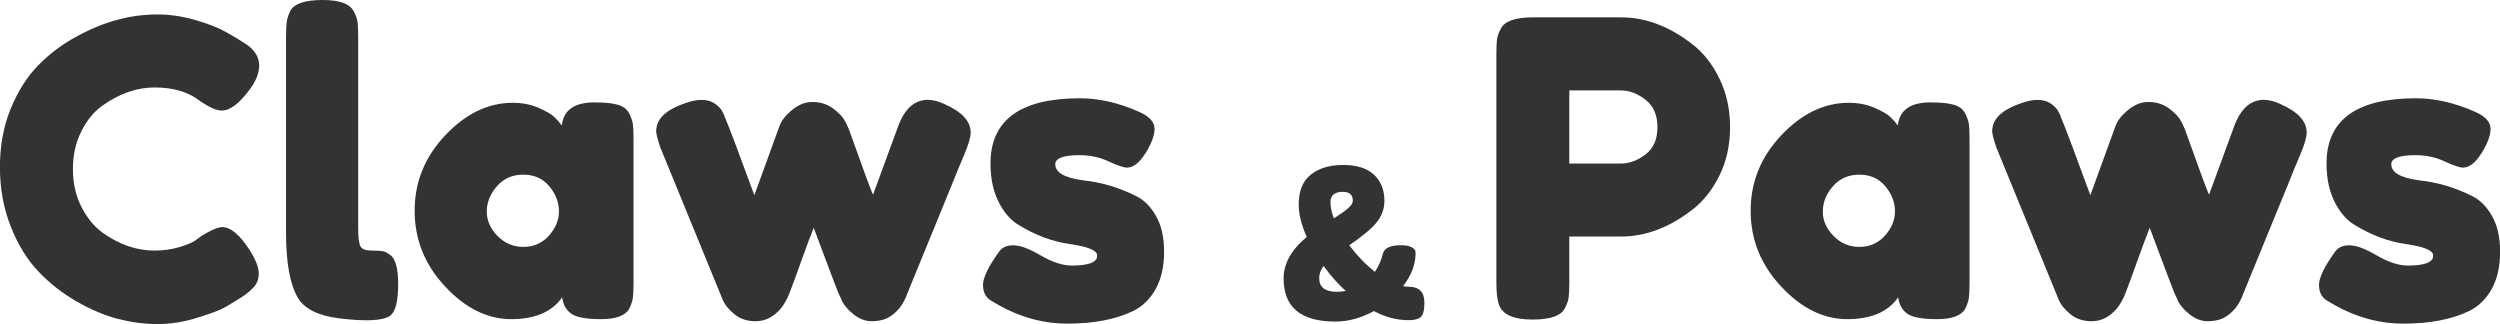 <?xml version="1.0" encoding="UTF-8"?>
<svg xmlns="http://www.w3.org/2000/svg" xmlns:xlink="http://www.w3.org/1999/xlink" width="270px" height="35px" viewBox="0 0 270 35" version="1.1">
<g id="surface1">
<path style=" stroke:none;fill-rule:nonzero;fill:rgb(20%,20%,20%);fill-opacity:1;" d="M 21.055 25.996 L 21.855 25.414 C 22.863 24.82 23.574 24.527 23.992 24.527 C 24.91 24.527 25.906 25.359 26.973 27.023 C 27.625 28.062 27.949 28.895 27.949 29.52 C 27.949 30.141 27.75 30.66 27.348 31.078 C 26.949 31.496 26.477 31.863 25.945 32.191 C 25.418 32.516 24.902 32.832 24.414 33.125 C 23.926 33.422 22.926 33.809 21.41 34.285 C 19.895 34.766 18.434 35 17.023 35 C 15.609 35 14.188 34.812 12.75 34.445 C 11.309 34.074 9.828 33.445 8.297 32.57 C 6.77 31.695 5.395 30.625 4.184 29.359 C 2.965 28.098 1.961 26.477 1.176 24.5 C 0.391 22.527 -0.008 20.379 -0.008 18.059 C -0.008 15.738 0.379 13.641 1.152 11.75 C 1.926 9.863 2.91 8.305 4.117 7.066 C 5.324 5.828 6.691 4.801 8.23 3.965 C 11.141 2.355 14.059 1.559 17 1.559 C 18.391 1.559 19.809 1.777 21.246 2.207 C 22.684 2.637 23.773 3.078 24.516 3.523 L 25.586 4.145 C 26.121 4.473 26.531 4.738 26.836 4.949 C 27.605 5.574 27.992 6.281 27.992 7.066 C 27.992 7.852 27.68 8.68 27.059 9.539 C 25.898 11.145 24.859 11.941 23.945 11.941 C 23.406 11.941 22.652 11.617 21.676 10.965 C 20.426 9.953 18.766 9.445 16.691 9.445 C 14.762 9.445 12.863 10.117 10.996 11.453 C 10.102 12.105 9.359 13.031 8.77 14.215 C 8.176 15.406 7.875 16.746 7.875 18.254 C 7.875 19.758 8.172 21.098 8.77 22.289 C 9.359 23.48 10.121 24.418 11.035 25.102 C 12.848 26.406 14.73 27.062 16.691 27.062 C 17.609 27.062 18.477 26.945 19.297 26.707 C 20.113 26.473 20.699 26.23 21.055 25.996 Z M 21.055 25.996 "/>
<path style=" stroke:none;fill-rule:nonzero;fill:rgb(20%,20%,20%);fill-opacity:1;" d="M 30.895 3.922 C 30.895 3.238 30.918 2.727 30.961 2.387 C 31.004 2.051 31.129 1.648 31.34 1.203 C 31.758 0.398 32.918 0 34.812 0 C 36.707 0 37.75 0.398 38.195 1.203 C 38.434 1.648 38.578 2.051 38.617 2.406 C 38.66 2.762 38.684 3.281 38.684 3.965 L 38.684 24.609 C 38.684 25.68 38.777 26.355 38.949 26.641 C 39.133 26.926 39.523 27.062 40.133 27.062 C 40.742 27.062 41.148 27.09 41.359 27.133 C 41.562 27.172 41.816 27.301 42.113 27.512 C 42.703 27.898 43.004 28.957 43.004 30.68 C 43.004 32.551 42.711 33.695 42.113 34.113 C 41.34 34.645 39.5 34.734 36.59 34.379 C 34.305 34.082 32.82 33.32 32.137 32.105 C 31.305 30.648 30.891 28.328 30.891 25.148 L 30.891 3.922 Z M 30.895 3.922 "/>
<path style=" stroke:none;fill-rule:nonzero;fill:rgb(20%,20%,20%);fill-opacity:1;" d="M 60.676 13.555 C 60.855 11.895 62.027 11.059 64.191 11.059 C 65.352 11.059 66.207 11.152 66.773 11.328 C 67.34 11.5 67.734 11.816 67.957 12.262 C 68.18 12.711 68.312 13.102 68.355 13.449 C 68.398 13.793 68.422 14.301 68.422 14.984 L 68.422 30.59 C 68.422 31.27 68.398 31.785 68.355 32.125 C 68.312 32.469 68.188 32.859 67.977 33.309 C 67.559 34.082 66.547 34.469 64.93 34.469 C 63.312 34.469 62.223 34.27 61.676 33.863 C 61.125 33.465 60.805 32.879 60.715 32.105 C 59.617 33.684 57.785 34.469 55.219 34.469 C 52.656 34.469 50.27 33.297 48.074 30.945 C 45.879 28.598 44.781 25.867 44.781 22.762 C 44.781 19.656 45.883 16.934 48.098 14.602 C 50.309 12.27 52.734 11.102 55.375 11.102 C 56.383 11.102 57.309 11.277 58.133 11.633 C 58.965 11.992 59.539 12.324 59.871 12.637 C 60.195 12.953 60.461 13.254 60.676 13.551 Z M 52.57 22.828 C 52.57 23.809 52.957 24.695 53.727 25.48 C 54.5 26.266 55.438 26.664 56.535 26.664 C 57.633 26.664 58.543 26.266 59.273 25.461 C 59.996 24.66 60.367 23.777 60.367 22.809 C 60.367 21.844 60.016 20.949 59.32 20.113 C 58.621 19.281 57.688 18.863 56.516 18.863 C 55.344 18.863 54.391 19.281 53.668 20.113 C 52.938 20.949 52.574 21.855 52.574 22.832 Z M 52.57 22.828 "/>
<path style=" stroke:none;fill-rule:nonzero;fill:rgb(20%,20%,20%);fill-opacity:1;" d="M 101.984 11.234 C 103.887 12.07 104.832 13.09 104.832 14.312 C 104.832 14.82 104.598 15.629 104.121 16.742 C 103.645 17.852 103.246 18.832 102.918 19.66 L 98.027 31.609 C 97.578 32.914 96.836 33.84 95.801 34.371 C 95.352 34.578 94.793 34.688 94.109 34.688 C 93.426 34.688 92.766 34.426 92.129 33.906 C 91.492 33.387 91.066 32.859 90.863 32.324 L 90.508 31.566 C 90.273 30.977 89.398 28.652 87.883 24.609 C 87.586 25.324 87.145 26.488 86.566 28.109 C 85.988 29.73 85.621 30.738 85.457 31.145 C 85.293 31.543 85.191 31.816 85.145 31.949 C 85.102 32.082 84.973 32.328 84.762 32.684 C 84.559 33.043 84.316 33.355 84.051 33.621 C 83.34 34.336 82.523 34.691 81.602 34.691 C 80.676 34.691 79.91 34.434 79.285 33.91 C 78.66 33.391 78.246 32.867 78.035 32.328 L 71.312 15.918 C 71.016 15.031 70.867 14.449 70.867 14.18 C 70.867 12.988 71.711 12.051 73.406 11.367 C 74.352 10.98 75.125 10.789 75.723 10.789 C 76.32 10.789 76.797 10.914 77.172 11.168 C 77.539 11.422 77.801 11.676 77.949 11.926 C 78.102 12.18 78.215 12.438 78.305 12.703 C 78.812 13.895 79.863 16.688 81.469 21.086 L 84.094 13.863 C 84.27 13.273 84.594 12.754 85.07 12.305 C 85.934 11.441 86.809 11.012 87.695 11.012 C 88.582 11.012 89.348 11.246 89.988 11.727 C 90.629 12.203 91.062 12.676 91.305 13.152 L 91.66 13.906 C 93.145 18.07 94.02 20.445 94.285 21.039 L 97 13.637 C 97.711 11.73 98.781 10.781 100.203 10.781 C 100.766 10.781 101.363 10.934 101.984 11.23 Z M 101.984 11.234 "/>
<path style=" stroke:none;fill-rule:nonzero;fill:rgb(20%,20%,20%);fill-opacity:1;" d="M 107.012 32.461 C 106.449 32.105 106.164 31.543 106.164 30.77 C 106.164 29.996 106.727 28.824 107.855 27.246 C 108.18 26.738 108.707 26.492 109.438 26.492 C 110.164 26.492 111.148 26.852 112.398 27.586 C 113.648 28.316 114.77 28.68 115.785 28.68 C 117.594 28.68 118.5 28.32 118.5 27.609 C 118.5 27.047 117.504 26.629 115.52 26.355 C 113.648 26.09 111.797 25.391 109.953 24.262 C 109.094 23.727 108.379 22.887 107.82 21.738 C 107.254 20.598 106.973 19.238 106.973 17.66 C 106.973 12.965 110.195 10.613 116.637 10.613 C 118.742 10.613 120.906 11.121 123.133 12.129 C 124.172 12.609 124.691 13.199 124.691 13.914 C 124.691 14.625 124.363 15.504 123.715 16.543 C 123.062 17.582 122.391 18.102 121.711 18.102 C 121.355 18.102 120.691 17.879 119.73 17.43 C 118.766 16.984 117.723 16.758 116.594 16.758 C 114.844 16.758 113.969 17.086 113.969 17.738 C 113.969 18.629 114.977 19.207 116.996 19.48 C 118.957 19.684 120.852 20.254 122.691 21.172 C 123.555 21.59 124.273 22.309 124.855 23.336 C 125.434 24.363 125.723 25.645 125.723 27.191 C 125.723 28.738 125.434 30.051 124.855 31.137 C 124.273 32.227 123.465 33.035 122.43 33.566 C 120.527 34.492 118.148 34.953 115.281 34.953 C 112.418 34.953 109.664 34.117 107.027 32.457 Z M 107.012 32.461 "/>
<path style=" stroke:none;fill-rule:nonzero;fill:rgb(20%,20%,20%);fill-opacity:1;" d="M 152.117 34.578 C 150.855 34.578 149.613 34.25 148.383 33.598 C 147.004 34.352 145.617 34.727 144.211 34.727 C 140.488 34.727 138.629 33.176 138.629 30.074 C 138.629 28.465 139.461 26.969 141.129 25.59 C 140.551 24.297 140.258 23.129 140.258 22.086 C 140.258 20.633 140.691 19.559 141.562 18.863 C 142.43 18.168 143.598 17.816 145.062 17.816 C 146.527 17.816 147.633 18.168 148.387 18.863 C 149.141 19.559 149.516 20.508 149.516 21.715 C 149.516 22.73 149.105 23.645 148.277 24.461 C 147.668 25.07 146.816 25.742 145.715 26.484 C 146.57 27.613 147.492 28.574 148.496 29.355 C 148.898 28.734 149.184 28.094 149.34 27.438 C 149.484 26.797 150.137 26.484 151.297 26.484 C 151.789 26.484 152.156 26.551 152.41 26.676 C 152.664 26.812 152.809 26.945 152.848 27.082 C 152.883 27.223 152.895 27.398 152.875 27.613 C 152.816 28.715 152.367 29.812 151.531 30.902 C 151.746 30.945 151.953 30.969 152.141 30.969 C 153.27 30.969 153.836 31.543 153.836 32.684 C 153.836 33.484 153.703 33.996 153.445 34.234 C 153.184 34.461 152.742 34.582 152.117 34.582 Z M 144.367 31.508 C 144.73 31.508 145.051 31.477 145.34 31.422 C 144.5 30.668 143.703 29.766 142.949 28.727 C 142.629 29.148 142.473 29.586 142.473 30.031 C 142.473 31.016 143.105 31.512 144.367 31.512 Z M 143.688 21.824 C 143.688 22.344 143.809 22.938 144.055 23.59 C 144.734 23.152 145.242 22.793 145.586 22.5 C 145.926 22.211 146.102 21.934 146.102 21.672 C 146.102 21.031 145.742 20.719 145.039 20.719 C 144.141 20.719 143.691 21.086 143.691 21.832 Z M 143.688 21.824 "/>
<path style=" stroke:none;fill-rule:nonzero;fill:rgb(20%,20%,20%);fill-opacity:1;" d="M 182.703 22.695 C 180.242 24.598 177.688 25.547 175.047 25.547 L 169.484 25.547 L 169.484 30.59 C 169.484 31.27 169.457 31.785 169.414 32.125 C 169.375 32.469 169.23 32.859 168.992 33.309 C 168.578 34.113 167.418 34.512 165.523 34.512 C 163.449 34.512 162.23 33.961 161.871 32.859 C 161.699 32.352 161.609 31.586 161.609 30.539 L 161.609 5.797 C 161.609 5.113 161.633 4.598 161.676 4.262 C 161.719 3.918 161.859 3.523 162.098 3.078 C 162.512 2.273 163.672 1.875 165.566 1.875 L 175.094 1.875 C 177.707 1.875 180.242 2.824 182.711 4.727 C 183.93 5.645 184.918 6.895 185.691 8.473 C 186.465 10.051 186.848 11.805 186.848 13.738 C 186.848 15.672 186.465 17.418 185.691 18.977 C 184.918 20.535 183.922 21.781 182.711 22.699 Z M 175.047 9.766 L 169.484 9.766 L 169.484 17.66 L 175.09 17.66 C 175.98 17.66 176.855 17.332 177.715 16.68 C 178.574 16.027 179.004 15.051 179.004 13.738 C 179.004 12.426 178.574 11.441 177.715 10.77 C 176.852 10.098 175.965 9.766 175.039 9.766 Z M 175.047 9.766 "/>
<path style=" stroke:none;fill-rule:nonzero;fill:rgb(20%,20%,20%);fill-opacity:1;" d="M 204.965 13.555 C 205.145 11.895 206.316 11.059 208.48 11.059 C 209.641 11.059 210.496 11.152 211.062 11.328 C 211.633 11.5 212.023 11.816 212.246 12.262 C 212.469 12.711 212.602 13.102 212.645 13.449 C 212.688 13.793 212.711 14.301 212.711 14.984 L 212.711 30.59 C 212.711 31.27 212.688 31.785 212.645 32.125 C 212.602 32.469 212.477 32.859 212.266 33.309 C 211.848 34.082 210.836 34.469 209.219 34.469 C 207.602 34.469 206.516 34.27 205.965 33.863 C 205.414 33.465 205.098 32.879 205.008 32.105 C 203.906 33.684 202.074 34.469 199.508 34.469 C 196.945 34.469 194.562 33.297 192.363 30.945 C 190.168 28.598 189.07 25.867 189.07 22.762 C 189.07 19.656 190.176 16.934 192.387 14.602 C 194.598 12.27 197.023 11.102 199.664 11.102 C 200.672 11.102 201.598 11.277 202.422 11.633 C 203.258 11.992 203.828 12.324 204.16 12.637 C 204.488 12.953 204.754 13.254 204.965 13.551 Z M 196.859 22.828 C 196.859 23.809 197.246 24.695 198.02 25.48 C 198.789 26.266 199.727 26.664 200.824 26.664 C 201.922 26.664 202.832 26.266 203.562 25.461 C 204.289 24.66 204.656 23.777 204.656 22.809 C 204.656 21.844 204.305 20.949 203.613 20.113 C 202.91 19.281 201.977 18.863 200.805 18.863 C 199.637 18.863 198.684 19.281 197.957 20.113 C 197.227 20.949 196.867 21.855 196.867 22.832 Z M 196.859 22.828 "/>
<path style=" stroke:none;fill-rule:nonzero;fill:rgb(20%,20%,20%);fill-opacity:1;" d="M 246.273 11.234 C 248.176 12.07 249.121 13.09 249.121 14.312 C 249.121 14.82 248.887 15.629 248.41 16.742 C 247.934 17.852 247.535 18.832 247.211 19.66 L 242.316 31.609 C 241.867 32.914 241.129 33.84 240.09 34.371 C 239.641 34.578 239.082 34.688 238.398 34.688 C 237.719 34.688 237.055 34.426 236.422 33.906 C 235.781 33.387 235.359 32.859 235.152 32.324 L 234.797 31.566 C 234.562 30.977 233.688 28.652 232.172 24.609 C 231.875 25.324 231.438 26.488 230.855 28.109 C 230.277 29.73 229.91 30.738 229.746 31.145 C 229.582 31.543 229.48 31.816 229.434 31.949 C 229.391 32.082 229.262 32.328 229.051 32.684 C 228.848 33.043 228.605 33.355 228.34 33.621 C 227.629 34.336 226.812 34.691 225.891 34.691 C 224.969 34.691 224.199 34.434 223.574 33.91 C 222.953 33.391 222.535 32.867 222.324 32.328 L 215.602 15.918 C 215.305 15.031 215.156 14.449 215.156 14.18 C 215.156 12.988 216 12.051 217.695 11.367 C 218.645 10.98 219.414 10.789 220.012 10.789 C 220.609 10.789 221.086 10.914 221.461 11.168 C 221.828 11.422 222.09 11.676 222.238 11.926 C 222.391 12.18 222.504 12.438 222.598 12.703 C 223.102 13.895 224.152 16.688 225.758 21.086 L 228.383 13.863 C 228.559 13.273 228.883 12.754 229.359 12.305 C 230.223 11.441 231.098 11.012 231.984 11.012 C 232.871 11.012 233.637 11.246 234.277 11.727 C 234.918 12.203 235.352 12.676 235.594 13.152 L 235.949 13.906 C 237.434 18.07 238.309 20.445 238.574 21.039 L 241.289 13.637 C 242.004 11.73 243.07 10.781 244.492 10.781 C 245.055 10.781 245.652 10.934 246.273 11.23 Z M 246.273 11.234 "/>
<path style=" stroke:none;fill-rule:nonzero;fill:rgb(20%,20%,20%);fill-opacity:1;" d="M 251.301 32.461 C 250.738 32.105 250.453 31.543 250.453 30.77 C 250.453 29.996 251.016 28.824 252.145 27.246 C 252.473 26.738 252.996 26.492 253.727 26.492 C 254.457 26.492 255.441 26.852 256.688 27.586 C 257.938 28.316 259.059 28.68 260.074 28.68 C 261.883 28.68 262.789 28.32 262.789 27.609 C 262.789 27.047 261.793 26.629 259.809 26.355 C 257.938 26.09 256.086 25.391 254.246 24.262 C 253.383 23.727 252.672 22.887 252.109 21.738 C 251.543 20.598 251.266 19.238 251.266 17.66 C 251.266 12.965 254.484 10.613 260.926 10.613 C 263.031 10.613 265.195 11.121 267.426 12.129 C 268.461 12.609 268.98 13.199 268.98 13.914 C 268.98 14.625 268.656 15.504 268.004 16.543 C 267.352 17.582 266.68 18.102 266 18.102 C 265.645 18.102 264.98 17.879 264.02 17.43 C 263.055 16.984 262.012 16.758 260.883 16.758 C 259.133 16.758 258.258 17.086 258.258 17.738 C 258.258 18.629 259.266 19.207 261.285 19.48 C 263.246 19.684 265.145 20.254 266.984 21.172 C 267.848 21.59 268.562 22.309 269.145 23.336 C 269.723 24.363 270.012 25.645 270.012 27.191 C 270.012 28.738 269.723 30.051 269.145 31.137 C 268.562 32.227 267.754 33.035 266.719 33.566 C 264.816 34.492 262.438 34.953 259.574 34.953 C 256.707 34.953 253.953 34.117 251.316 32.457 Z M 251.301 32.461 "/>
</g>
</svg>
